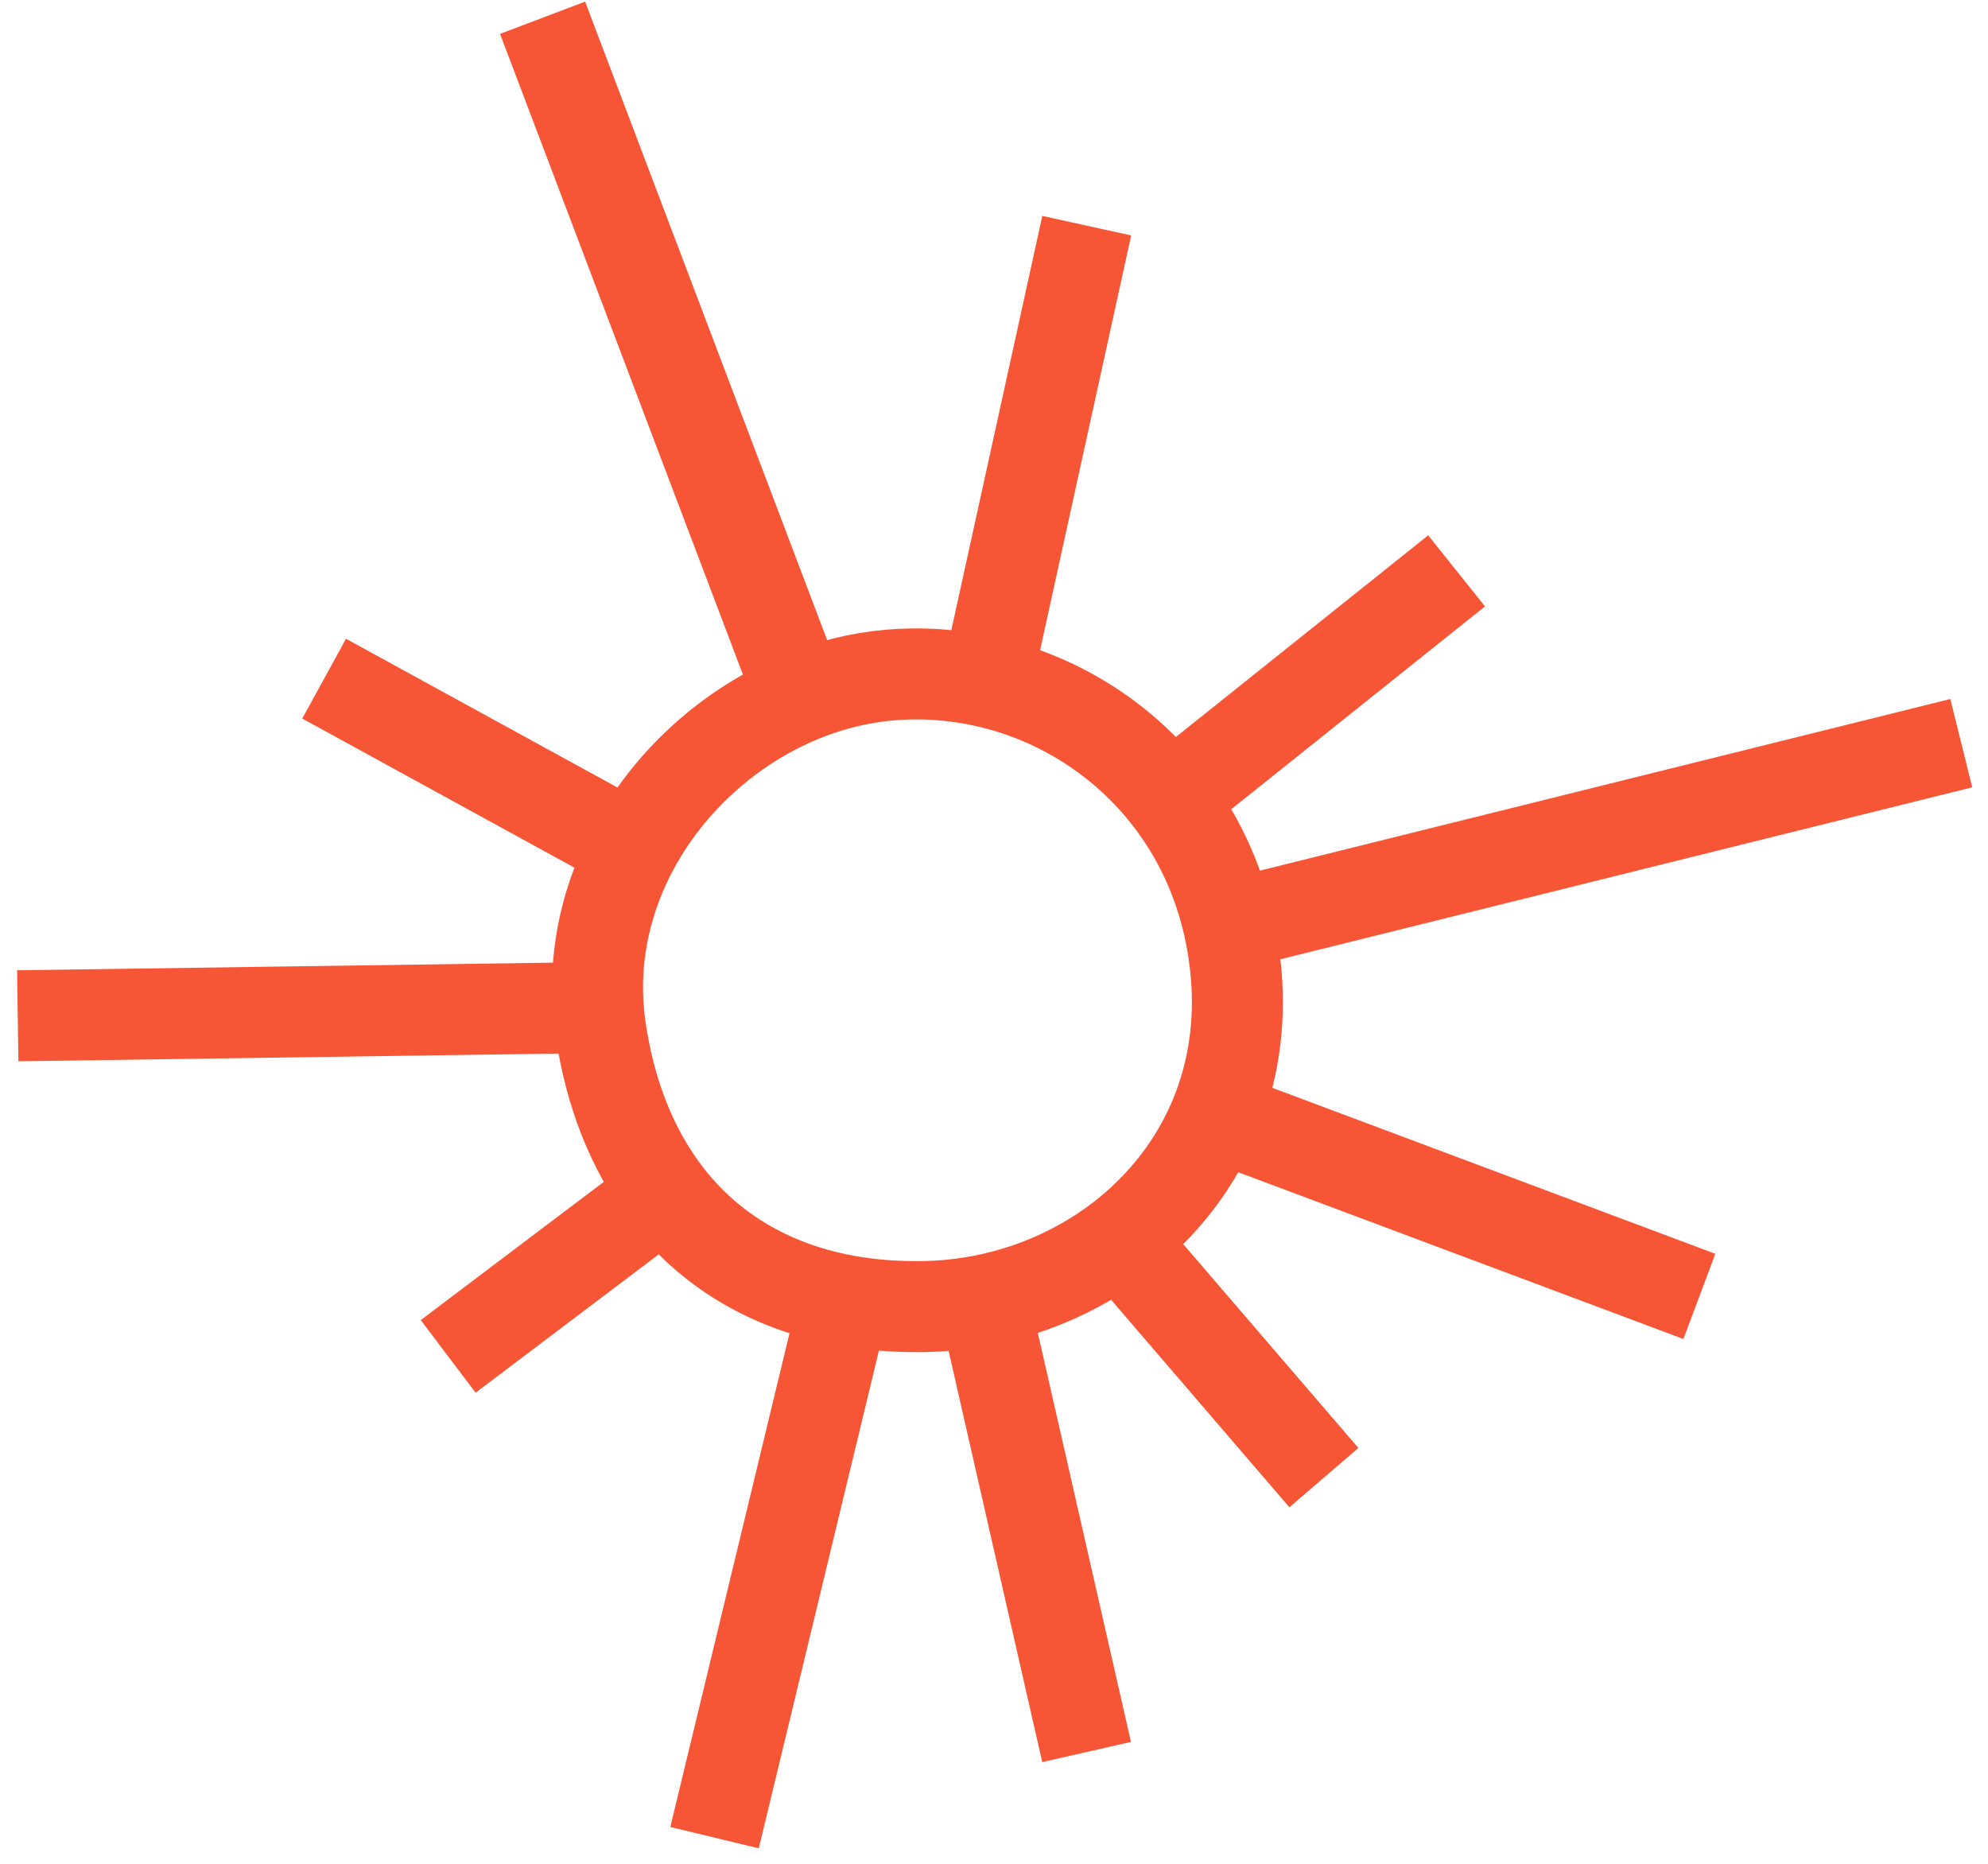 <?xml version="1.0" encoding="utf-8"?>
<svg xmlns="http://www.w3.org/2000/svg" fill="none" height="100%" overflow="visible" preserveAspectRatio="none" style="display: block;" viewBox="0 0 112 105" width="100%">
<path d="M18.261 38.233L35.681 47.778M74.585 83.245L63.096 69.874M40.256 103.527L47.565 73.251M82.061 32.161L65.93 45.055M30.568 1L45.079 39.279M110.495 41.867L69.217 52.127M61.217 98.702L55.42 73.246M1 57.226L33.703 56.759M61.225 12.714L55.581 38.411M25.25 76.415L37.469 67.185M95.739 73.034L68.485 62.825M65.93 45.055C67.457 47.057 68.604 49.435 69.217 52.127M65.93 45.055C63.332 41.648 59.632 39.331 55.581 38.411M69.217 52.127C69.416 52.999 69.559 53.905 69.641 54.842C69.895 57.758 69.455 60.447 68.485 62.825M68.485 62.825C66.26 68.277 61.247 72.093 55.42 73.246M55.42 73.246C54.288 73.47 53.126 73.594 51.947 73.609C50.407 73.629 48.944 73.508 47.565 73.251M47.565 73.251C43.326 72.459 39.884 70.382 37.469 67.185M37.469 67.185C35.62 64.738 34.374 61.635 33.833 57.951C33.774 57.552 33.731 57.154 33.703 56.759M33.703 56.759C33.475 53.55 34.233 50.476 35.681 47.778M35.681 47.778C37.723 43.973 41.134 40.916 45.079 39.279M45.079 39.279C46.684 38.613 48.379 38.182 50.105 38.033C51.956 37.872 53.802 38.007 55.581 38.411" id="path" stroke="#F65536" stroke-width="5.126"/>
</svg>